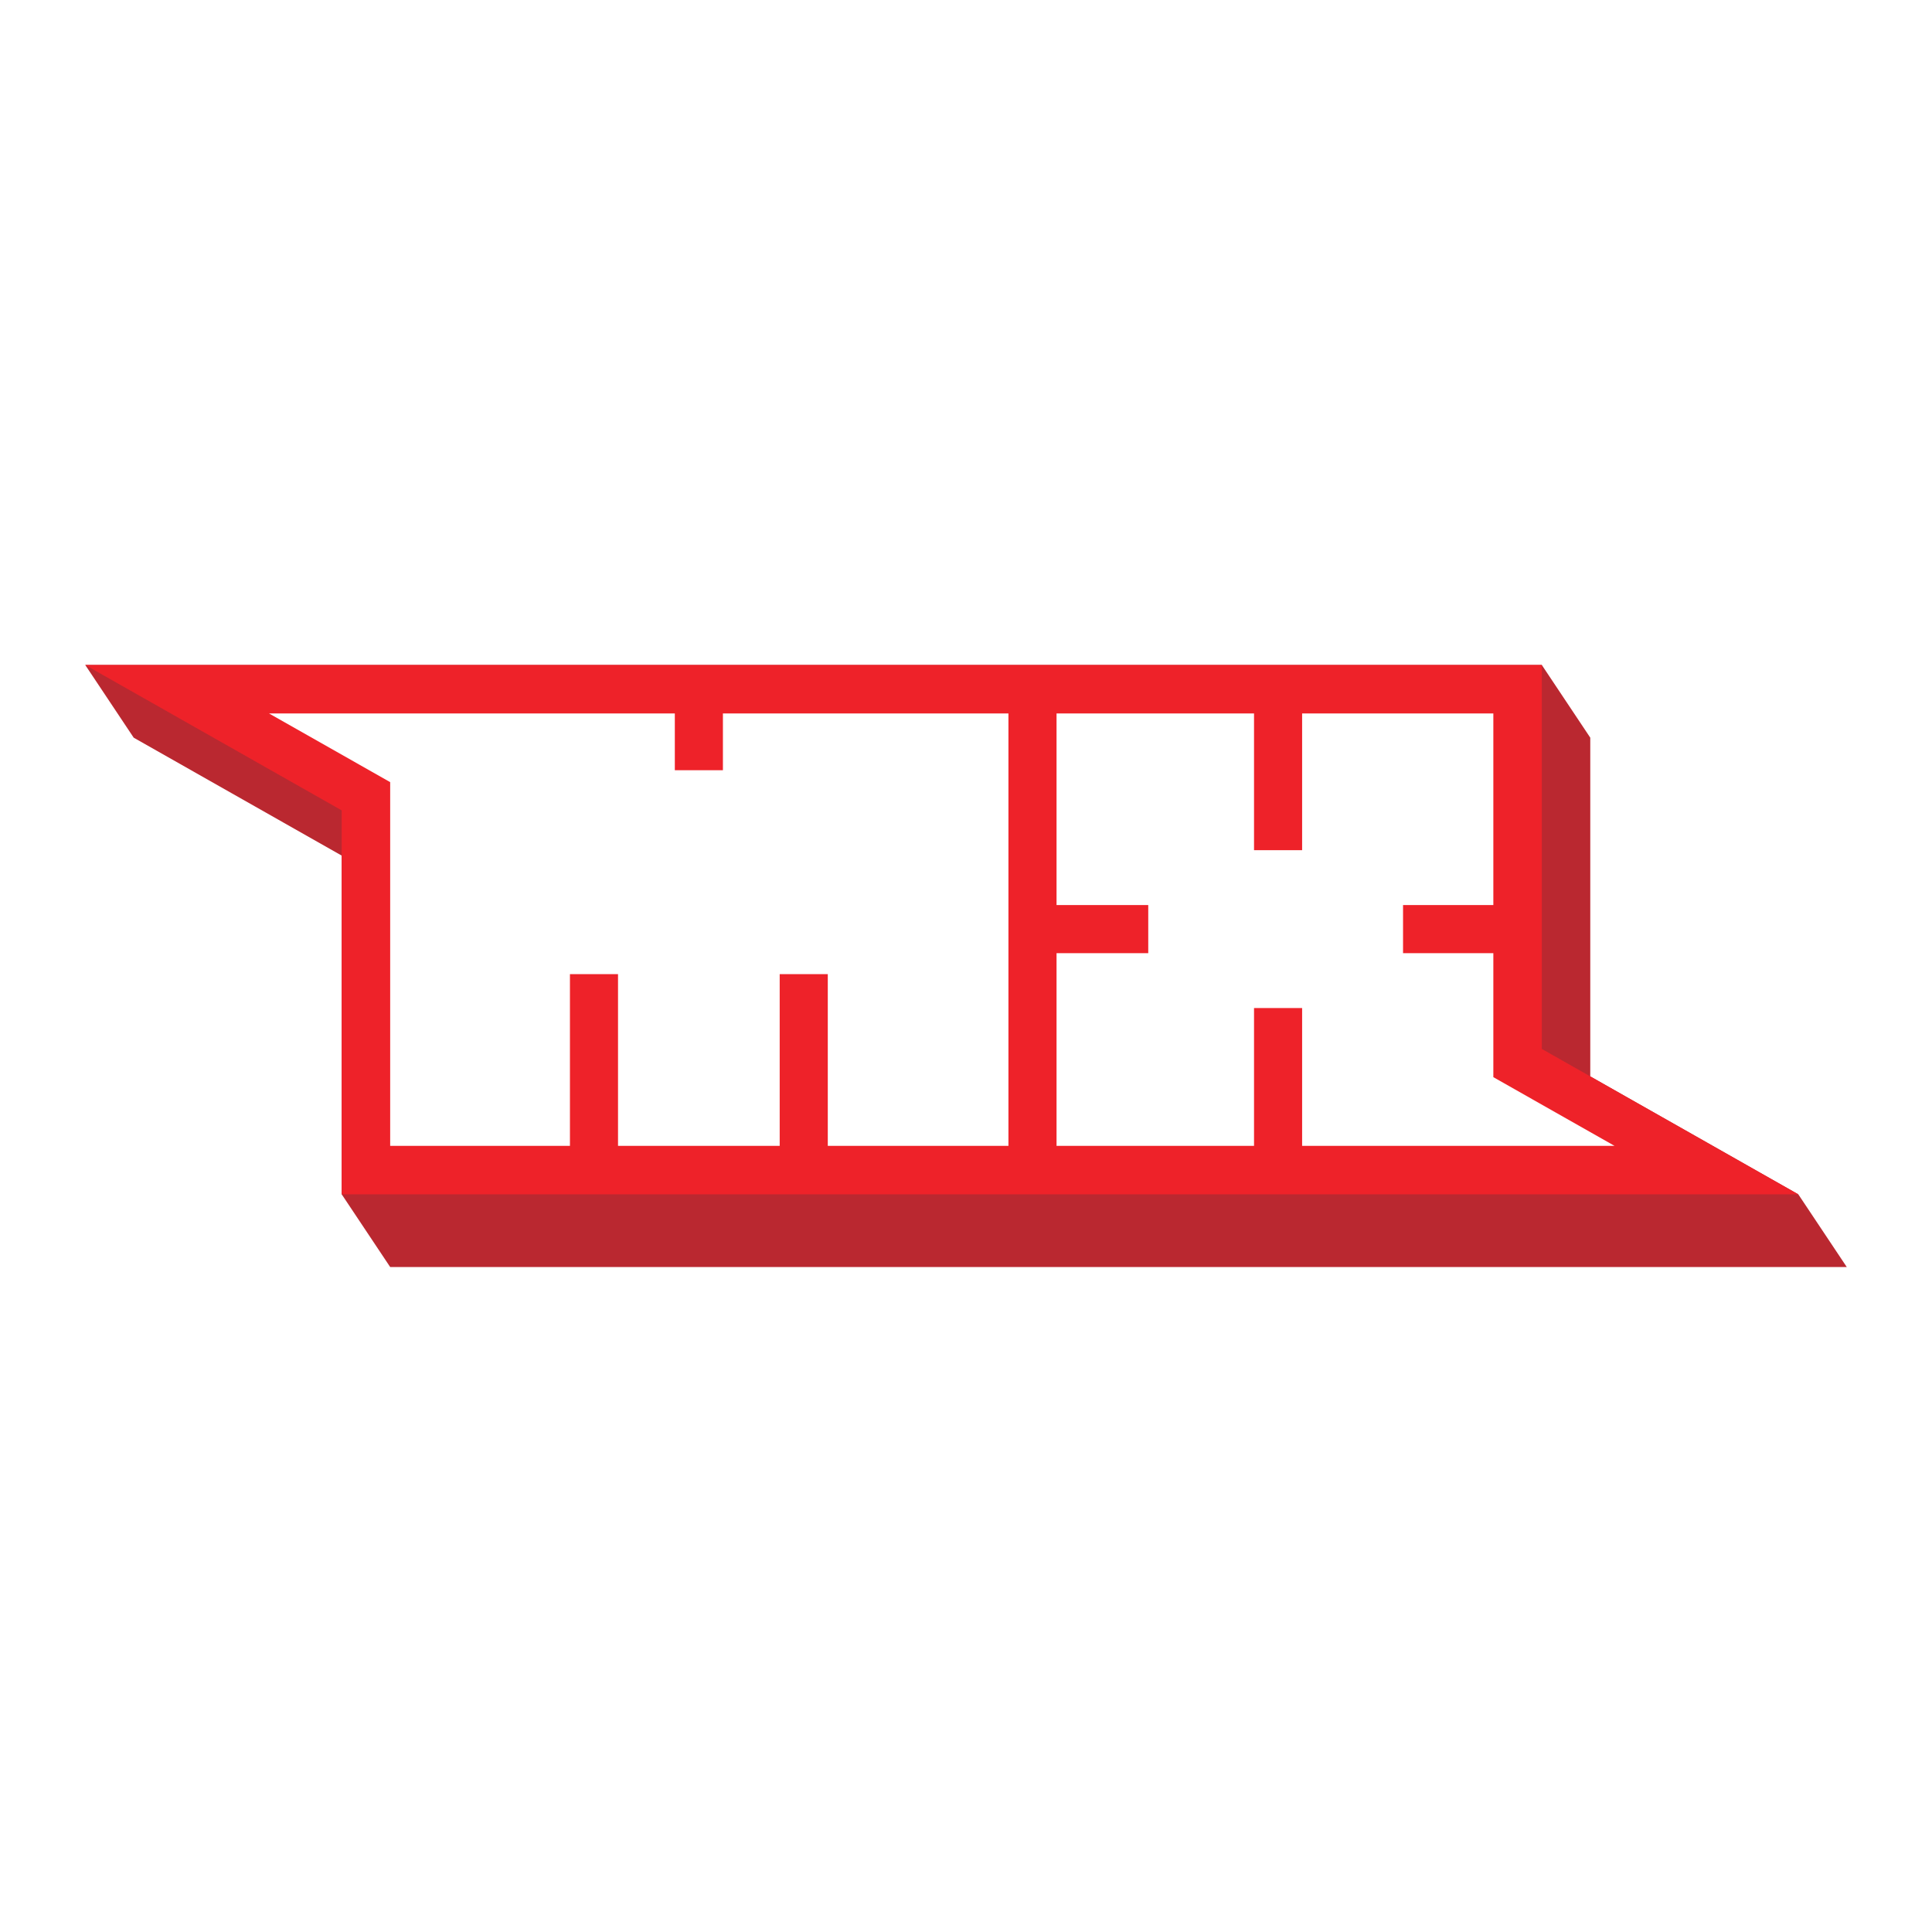 <?xml version="1.0" encoding="utf-8"?>
<!-- Generator: Adobe Illustrator 13.0.0, SVG Export Plug-In . SVG Version: 6.00 Build 14948)  -->
<!DOCTYPE svg PUBLIC "-//W3C//DTD SVG 1.0//EN" "http://www.w3.org/TR/2001/REC-SVG-20010904/DTD/svg10.dtd">
<svg version="1.0" id="Layer_1" xmlns="http://www.w3.org/2000/svg" xmlns:xlink="http://www.w3.org/1999/xlink" x="0px" y="0px"
	 width="192.756px" height="192.756px" viewBox="0 0 192.756 192.756" enable-background="new 0 0 192.756 192.756"
	 xml:space="preserve">
<g>
	<polygon fill-rule="evenodd" clip-rule="evenodd" fill="#FFFFFF" points="0,0 192.756,0 192.756,192.756 0,192.756 0,0 	"/>
	<path fill-rule="evenodd" clip-rule="evenodd" fill="#BA2830" d="M13.339,73.598c0,0,13.181,7.472,20.753,11.766
		c0,10.535,0,33.793,0,33.793l4.836,7.254h145.324l-4.836-7.254c0,0-13.181-7.472-20.754-11.765c0-10.536,0-33.794,0-33.794
		l-4.836-7.254h-4.835H8.504L13.339,73.598L13.339,73.598z"/>
	<path fill-rule="evenodd" clip-rule="evenodd" fill="#EE2229" d="M148.991,66.344H8.504c0,0,22.473,12.741,25.588,14.508
		c0,4.793,0,38.306,0,38.306h145.324c0,0-22.474-12.74-25.59-14.507c0-4.794,0-38.307,0-38.307H148.991L148.991,66.344z"/>
	<path fill-rule="evenodd" clip-rule="evenodd" fill="#FFFFFF" d="M72.125,76.844h-4.798V71.18H26.839l12.089,6.854v36.289h17.935
		V97.188h4.797v17.135h16.13V97.188h4.798v17.135h18.024V71.18H72.125V76.844L72.125,76.844z M161.081,114.322l-12.09-6.854V95.096
		h-9.009v-4.798h9.009V71.18h-19.078v13.643h-4.798V71.18h-19.704v19.119h9.15v4.798h-9.15v19.226h19.704v-13.751h4.798v13.751
		H161.081L161.081,114.322z"/>
</g>
</svg>
